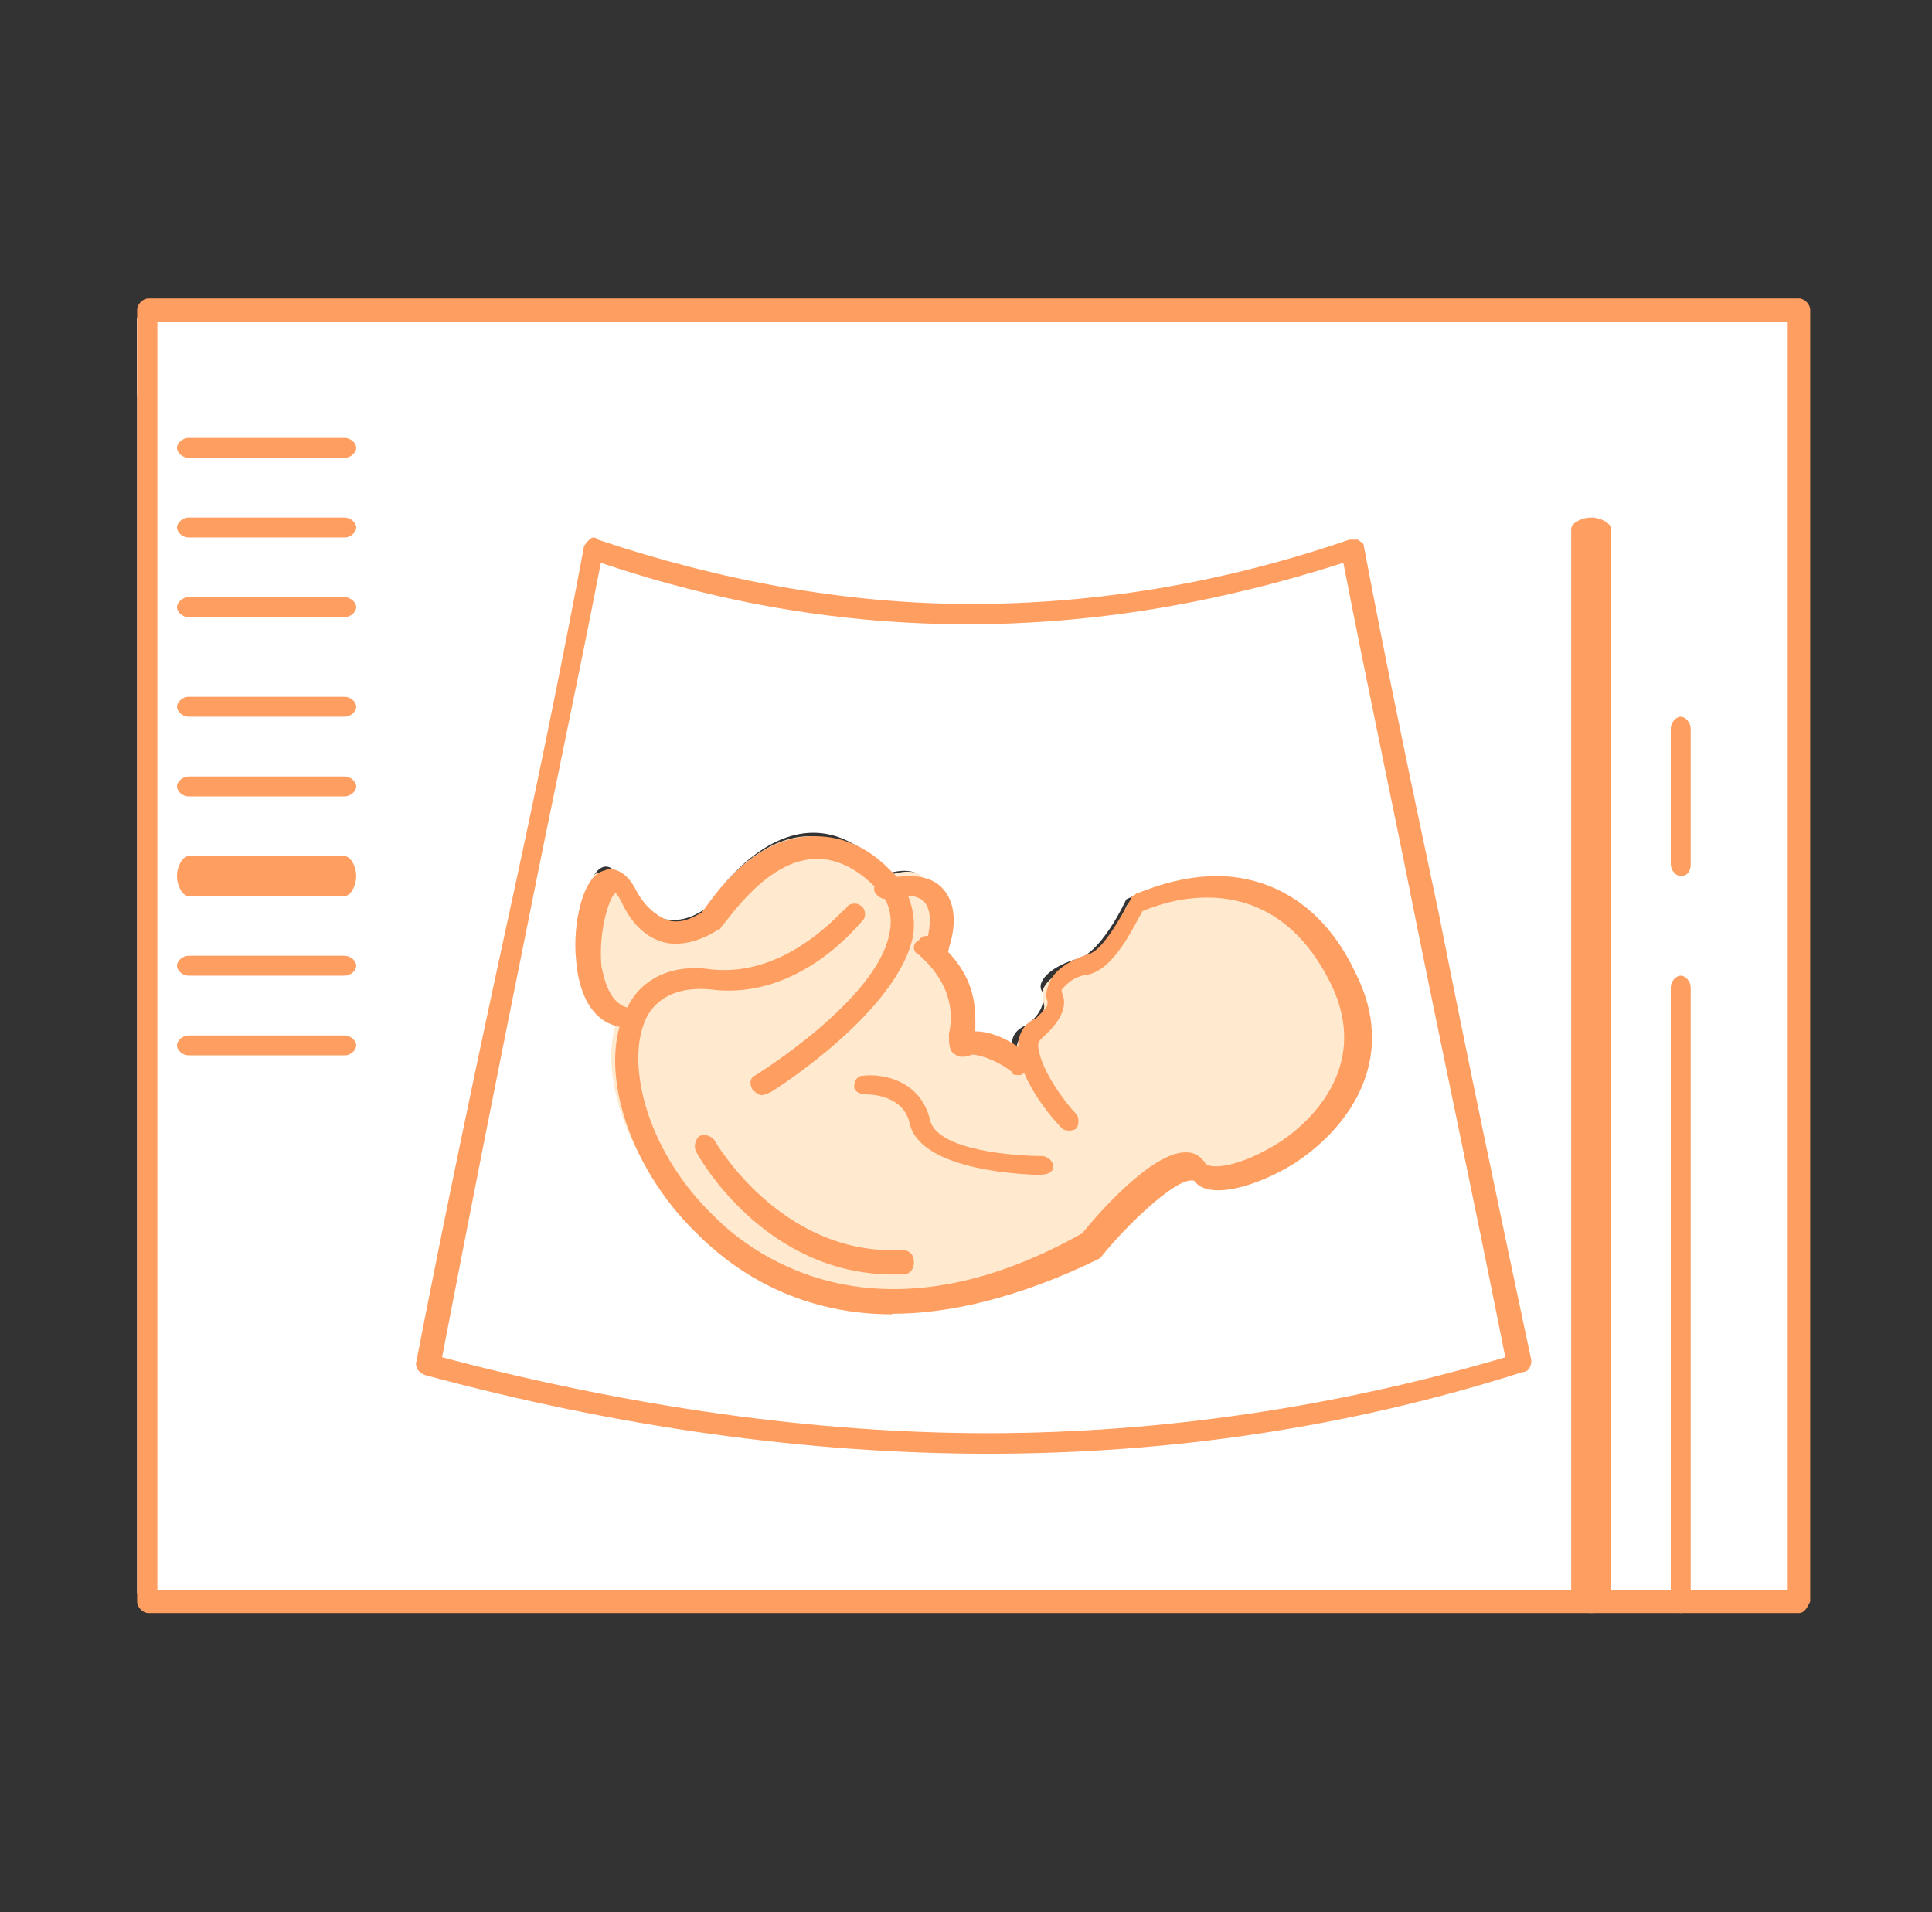 <svg width="97" height="96" viewBox="0 0 97 96" fill="none" xmlns="http://www.w3.org/2000/svg">
<rect x="0" y="0" width="97" height="96" fill="#333333" stroke="none"/>
<path d="M44.663 43.944C44.663 43.944 47.764 42.6 46.872 47.223C49.665 49.896 47.749 52.584 48.495 52.141C49.387 51.698 50.85 53.042 50.85 53.042H50.996C50.996 52.452 51.143 51.994 51.581 51.698C51.728 51.551 52.766 50.812 52.313 50.206C52.166 49.616 52.752 48.862 53.936 48.567C55.267 48.419 56.584 45.436 56.584 45.436C56.584 45.436 63.37 41.862 67.056 49.158C70.742 56.306 61.016 60.914 59.685 59.29C58.5 57.65 54.083 63.012 54.083 63.012C37.13 72.538 28.135 56.602 30.929 51.093C27.389 50.65 29.159 41.123 30.929 44.535C32.845 47.962 35.2 45.879 35.2 45.879C35.2 45.879 39.324 39.026 43.902 43.501C44.195 43.501 44.487 43.797 44.634 43.944H44.663Z" fill="#FFEACF"/>
<path d="M67.315 49.984C66.881 54.822 60.318 57.597 59.306 56.275C58.135 54.663 53.769 59.937 53.769 59.937C41.236 66.969 33.068 59.937 30.885 53.646C30.885 60.096 39.631 71.371 54.203 63.017C54.203 63.017 58.583 57.743 59.74 59.355C61.055 60.968 70.235 56.726 67.315 49.984Z" fill="#FFEACF"/>
<path d="M79.505 79.984H6.885V15.984H89.885V79.984H79.49H79.505ZM75.596 68.125C72.847 54.835 69.969 41.559 67.22 28.41C54.52 32.548 41.964 32.689 29.249 28.41C26.658 41.559 23.766 54.835 21.017 68.125C39.343 72.985 57.398 73.552 75.582 68.125H75.596Z" fill="white"/>
<path d="M25.35 31.999C22.586 45.371 19.663 58.586 16.885 72.1C35.262 76.99 53.508 77.56 71.885 72.1C71.74 71.231 71.596 70.375 71.306 69.506C54.536 73.526 37.895 72.671 20.98 68.208C23.31 56.419 25.943 44.644 28.418 32.996C27.39 32.711 26.377 32.426 25.35 31.984V31.999Z" fill="white"/>
<path d="M6.885 15.984V19.838H85.547V79.984H89.885V15.984H6.885Z" fill="white"/>
<path d="M51.437 51.505C50.86 51.791 50.716 52.22 50.86 52.807H50.716C50.716 52.807 49.258 51.505 48.392 51.934C47.671 52.506 49.561 49.774 46.79 47.17C47.656 42.706 44.611 43.851 44.611 43.851C44.467 43.708 44.322 43.421 44.034 43.278C39.517 38.943 35.447 45.582 35.447 45.582C35.447 45.582 33.123 47.599 31.233 44.28C29.486 40.818 27.596 50.045 31.233 50.632C28.317 55.968 37.337 71.406 54.078 62.178C54.078 62.178 58.437 56.984 59.606 58.572C60.919 60.16 70.516 55.682 66.879 48.758C63.243 41.69 56.546 45.153 56.546 45.153C56.546 45.153 55.233 48.042 53.92 48.186C52.606 48.615 52.029 49.344 52.318 49.774C52.606 50.646 51.74 51.362 51.437 51.505ZM67.442 27.984C70.199 41.261 73.114 54.667 75.885 68.086C57.556 73.566 39.358 72.994 20.885 68.086C23.656 54.667 26.557 41.261 29.328 27.984C41.984 32.305 54.786 32.019 67.457 27.984H67.442Z" fill="white"/>
<path d="M65.075 31.151C67.663 43.663 70.409 56.316 72.854 68.984C73.855 68.699 74.87 68.414 75.885 68.114C73.14 54.59 70.266 41.366 67.52 27.984C54.837 32.15 42.297 32.293 29.6 27.984C29.314 29.14 29.171 30.424 28.885 31.579C40.996 35.46 52.964 35.032 65.075 31.151Z" fill="white"/>
<path d="M90.328 80.984H7.457C7.171 80.984 6.885 80.697 6.885 80.41V15.559C6.885 15.271 7.171 14.984 7.457 14.984H90.313C90.599 14.984 90.885 15.271 90.885 15.559V80.41C90.742 80.697 90.599 80.984 90.313 80.984H90.328ZM7.9 79.836H89.756V16.147H7.9V79.836Z" fill="#FF9E61"/>
<path d="M49.604 72.984C40.612 72.984 31.029 71.661 21.317 69.028C21.029 68.883 20.885 68.737 20.885 68.446C22.338 60.97 23.935 53.348 25.532 46.003C26.842 39.995 28.151 33.683 29.302 27.53C29.302 27.384 29.446 27.239 29.59 27.093C29.734 26.948 29.878 26.948 30.022 27.093C36.108 29.144 42.496 30.323 48.741 30.323C54.986 30.323 61.36 29.29 67.748 27.093H68.18C68.324 27.239 68.468 27.239 68.468 27.384C69.633 33.537 70.928 39.704 72.237 45.857C73.691 53.188 75.288 60.81 76.885 68.301C76.885 68.592 76.741 68.883 76.453 68.883C67.748 71.661 58.755 72.984 49.619 72.984H49.604ZM22.194 68.141C31.619 70.628 40.914 71.952 49.604 71.952C58.295 71.952 67.158 70.628 75.576 68.141C74.122 60.81 72.525 53.334 71.072 46.148C69.907 40.286 68.612 34.264 67.446 28.257C61.058 30.308 54.828 31.341 48.583 31.341C42.338 31.341 36.252 30.308 30.166 28.257C29 34.264 27.705 40.286 26.54 46.148C25.086 53.334 23.633 60.664 22.194 68.141Z" fill="#FF9E61"/>
<path d="M38.199 54.97C38.057 54.97 37.914 54.831 37.772 54.691C37.629 54.411 37.629 54.132 37.914 53.992C37.914 53.992 44.097 50.189 44.666 46.806C44.809 46.106 44.666 45.393 44.239 44.834C44.097 44.694 43.954 44.555 43.812 44.415C42.8 43.422 41.661 43.003 40.649 43.142C38.213 43.422 36.347 46.526 36.205 46.526C36.205 46.526 36.205 46.666 36.062 46.666C36.062 46.666 34.909 47.505 33.627 47.365C32.615 47.225 31.76 46.512 31.191 45.254C31.048 44.974 30.906 44.834 30.906 44.834C30.621 44.974 30.037 46.666 30.194 48.497C30.336 49.196 30.621 50.468 31.632 50.608C31.917 50.608 32.202 50.888 32.06 51.168C32.06 51.447 31.775 51.727 31.49 51.587H31.347C29.909 51.447 29.054 50.175 28.911 48.064C28.769 46.512 29.196 43.981 30.35 43.702C30.635 43.562 31.347 43.562 31.931 44.68C32.359 45.533 33.085 46.093 33.655 46.232C34.367 46.372 34.951 45.953 35.236 45.813C35.663 45.254 37.53 42.29 40.407 42.01C41.846 41.87 43.285 42.29 44.567 43.562C44.709 43.702 44.994 43.981 45.136 44.121C45.706 44.974 45.991 45.953 45.849 46.945C45.136 50.748 38.954 54.691 38.669 54.845C38.384 54.984 38.242 54.984 38.242 54.984L38.199 54.97Z" fill="#FF9E61"/>
<path d="M44.798 65.984C39.741 65.984 36.56 63.514 34.97 61.911C31.503 58.56 29.913 53.46 31.503 50.557C32.22 49.098 33.81 48.376 35.687 48.665C39.583 49.098 42.334 45.602 42.477 45.602C42.62 45.313 43.05 45.313 43.193 45.458C43.48 45.602 43.48 46.036 43.336 46.18C43.193 46.325 40.156 50.254 35.687 49.676C34.24 49.531 33.094 49.965 32.506 50.99C31.346 53.172 32.363 57.693 35.83 61.044C37.993 63.225 44.21 67.602 54.324 61.925C55.04 61.044 57.791 57.852 59.524 57.852C59.954 57.852 60.241 57.996 60.541 58.43C60.828 58.718 62.275 58.574 64.151 57.404C65.312 56.682 69.065 53.764 66.744 49.242C63.707 43.277 58.364 45.313 57.361 45.747C56.931 46.469 55.914 48.809 54.467 48.953C53.751 49.098 53.465 49.531 53.307 49.676V49.82C53.737 50.701 52.877 51.568 52.591 51.857L52.447 52.001C52.304 52.146 52.018 52.29 52.161 52.724C52.304 53.749 53.465 55.353 54.038 55.931C54.181 56.075 54.181 56.508 54.038 56.653C53.894 56.797 53.465 56.797 53.321 56.653C52.748 56.075 51.301 54.327 51.158 52.868C51.015 52.146 51.301 51.409 52.018 51.12C52.447 50.687 52.591 50.542 52.591 50.398V50.254C52.447 49.965 52.591 49.531 52.734 49.228C53.02 48.65 53.751 48.202 54.611 47.913C55.327 47.769 56.201 46.166 56.774 45.14C56.774 44.995 56.917 44.995 57.06 44.851C57.203 44.851 58.937 43.984 61.1 43.984C63.12 43.984 66.157 44.851 68.034 48.795C70.197 53.013 67.89 56.508 64.997 58.401C63.12 59.571 60.67 60.293 59.94 59.267H59.797C58.937 59.267 56.616 61.449 55.327 63.052L55.184 63.197C51.001 65.233 47.534 65.956 44.783 65.956L44.798 65.984Z" fill="#FF9E61"/>
<path d="M51.139 53.97C50.973 53.97 50.808 53.97 50.808 53.824C50.31 53.385 49.299 52.947 48.802 52.947C48.471 53.093 48.139 53.093 47.973 52.947C47.642 52.801 47.642 52.362 47.642 51.909C47.808 51.178 47.973 49.556 46.134 47.934C45.802 47.788 45.802 47.35 46.134 47.204C46.299 46.911 46.797 46.911 46.962 47.204C49.134 48.972 48.968 50.74 48.968 51.778C50.145 51.778 51.305 52.654 51.636 52.961C51.968 53.108 51.968 53.546 51.636 53.692C51.471 53.838 51.305 53.984 51.139 53.984V53.97Z" fill="#FF9E61"/>
<path d="M47.141 47.971C46.64 47.971 46.473 47.711 46.473 47.45C46.974 45.744 46.473 45.224 46.139 45.093C45.638 44.833 44.786 45.093 44.786 45.093C44.452 45.224 44.118 45.093 43.95 44.833C43.783 44.572 43.95 44.312 44.285 44.182C44.285 44.182 45.972 43.661 46.974 44.312C47.809 44.833 48.16 46.018 47.642 47.594C47.642 47.854 47.475 47.984 47.141 47.984V47.971Z" fill="#FF9E61"/>
<path d="M52.301 58.984C51.717 58.984 46.272 58.851 45.673 56.423C45.381 54.942 43.615 54.942 43.469 54.942C43.177 54.942 42.885 54.808 42.885 54.541C42.885 54.275 43.031 54.008 43.323 54.008C44.359 53.874 46.272 54.275 46.71 56.289C47.148 57.77 50.973 58.037 52.301 58.037C52.593 58.037 52.885 58.304 52.885 58.571C52.885 58.838 52.593 58.971 52.301 58.971V58.984Z" fill="#FF9E61"/>
<path d="M44.843 63.984C38.399 63.984 35.096 58.12 34.947 57.813C34.798 57.507 34.947 57.201 35.096 57.048C35.393 56.895 35.691 57.048 35.84 57.201C35.84 57.201 39.143 63.066 45.29 62.759C45.587 62.759 45.885 62.913 45.885 63.372C45.885 63.678 45.736 63.984 45.29 63.984H44.843Z" fill="#FF9E61"/>
<path d="M79.885 80.984C79.385 80.984 78.885 80.7 78.885 80.415V26.554C78.885 26.269 79.385 25.984 79.885 25.984C80.385 25.984 80.885 26.269 80.885 26.554V80.415C80.885 80.7 80.385 80.984 79.885 80.984Z" fill="#FF9E61"/>
<path d="M84.385 80.984C84.135 80.984 83.885 80.693 83.885 80.402V49.567C83.885 49.276 84.135 48.984 84.385 48.984C84.635 48.984 84.885 49.276 84.885 49.567V80.402C84.885 80.693 84.635 80.984 84.385 80.984Z" fill="#FF9E61"/>
<path d="M84.385 43.984C84.135 43.984 83.885 43.685 83.885 43.385V36.584C83.885 36.284 84.135 35.984 84.385 35.984C84.635 35.984 84.885 36.284 84.885 36.584V43.385C84.885 43.835 84.635 43.984 84.385 43.984Z" fill="#FF9E61"/>
<path d="M17.308 22.984H9.462C9.173 22.984 8.885 22.734 8.885 22.484C8.885 22.234 9.173 21.984 9.462 21.984H17.308C17.596 21.984 17.885 22.234 17.885 22.484C17.885 22.734 17.596 22.984 17.308 22.984Z" fill="#FF9E61"/>
<path d="M17.308 26.984H9.462C9.173 26.984 8.885 26.734 8.885 26.484C8.885 26.234 9.173 25.984 9.462 25.984H17.308C17.596 25.984 17.885 26.234 17.885 26.484C17.885 26.734 17.596 26.984 17.308 26.984Z" fill="#FF9E61"/>
<path d="M17.308 30.984H9.462C9.173 30.984 8.885 30.734 8.885 30.484C8.885 30.234 9.173 29.984 9.462 29.984H17.308C17.596 29.984 17.885 30.234 17.885 30.484C17.885 30.734 17.596 30.984 17.308 30.984Z" fill="#FF9E61"/>
<path d="M17.308 35.984H9.462C9.173 35.984 8.885 35.734 8.885 35.484C8.885 35.234 9.173 34.984 9.462 34.984H17.308C17.596 34.984 17.885 35.234 17.885 35.484C17.885 35.734 17.596 35.984 17.308 35.984Z" fill="#FF9E61"/>
<path d="M17.308 39.984H9.462C9.173 39.984 8.885 39.734 8.885 39.484C8.885 39.234 9.173 38.984 9.462 38.984H17.308C17.596 38.984 17.885 39.234 17.885 39.484C17.885 39.734 17.596 39.984 17.308 39.984Z" fill="#FF9E61"/>
<path d="M17.308 44.984H9.462C9.173 44.984 8.885 44.484 8.885 43.984C8.885 43.484 9.173 42.984 9.462 42.984H17.308C17.596 42.984 17.885 43.484 17.885 43.984C17.885 44.484 17.596 44.984 17.308 44.984Z" fill="#FF9E61"/>
<path d="M17.308 48.984H9.462C9.173 48.984 8.885 48.734 8.885 48.484C8.885 48.234 9.173 47.984 9.462 47.984H17.308C17.596 47.984 17.885 48.234 17.885 48.484C17.885 48.734 17.596 48.984 17.308 48.984Z" fill="#FF9E61"/>
<path d="M17.308 52.984H9.462C9.173 52.984 8.885 52.734 8.885 52.484C8.885 52.234 9.173 51.984 9.462 51.984H17.308C17.596 51.984 17.885 52.234 17.885 52.484C17.885 52.734 17.596 52.984 17.308 52.984Z" fill="#FF9E61"/>
</svg>
